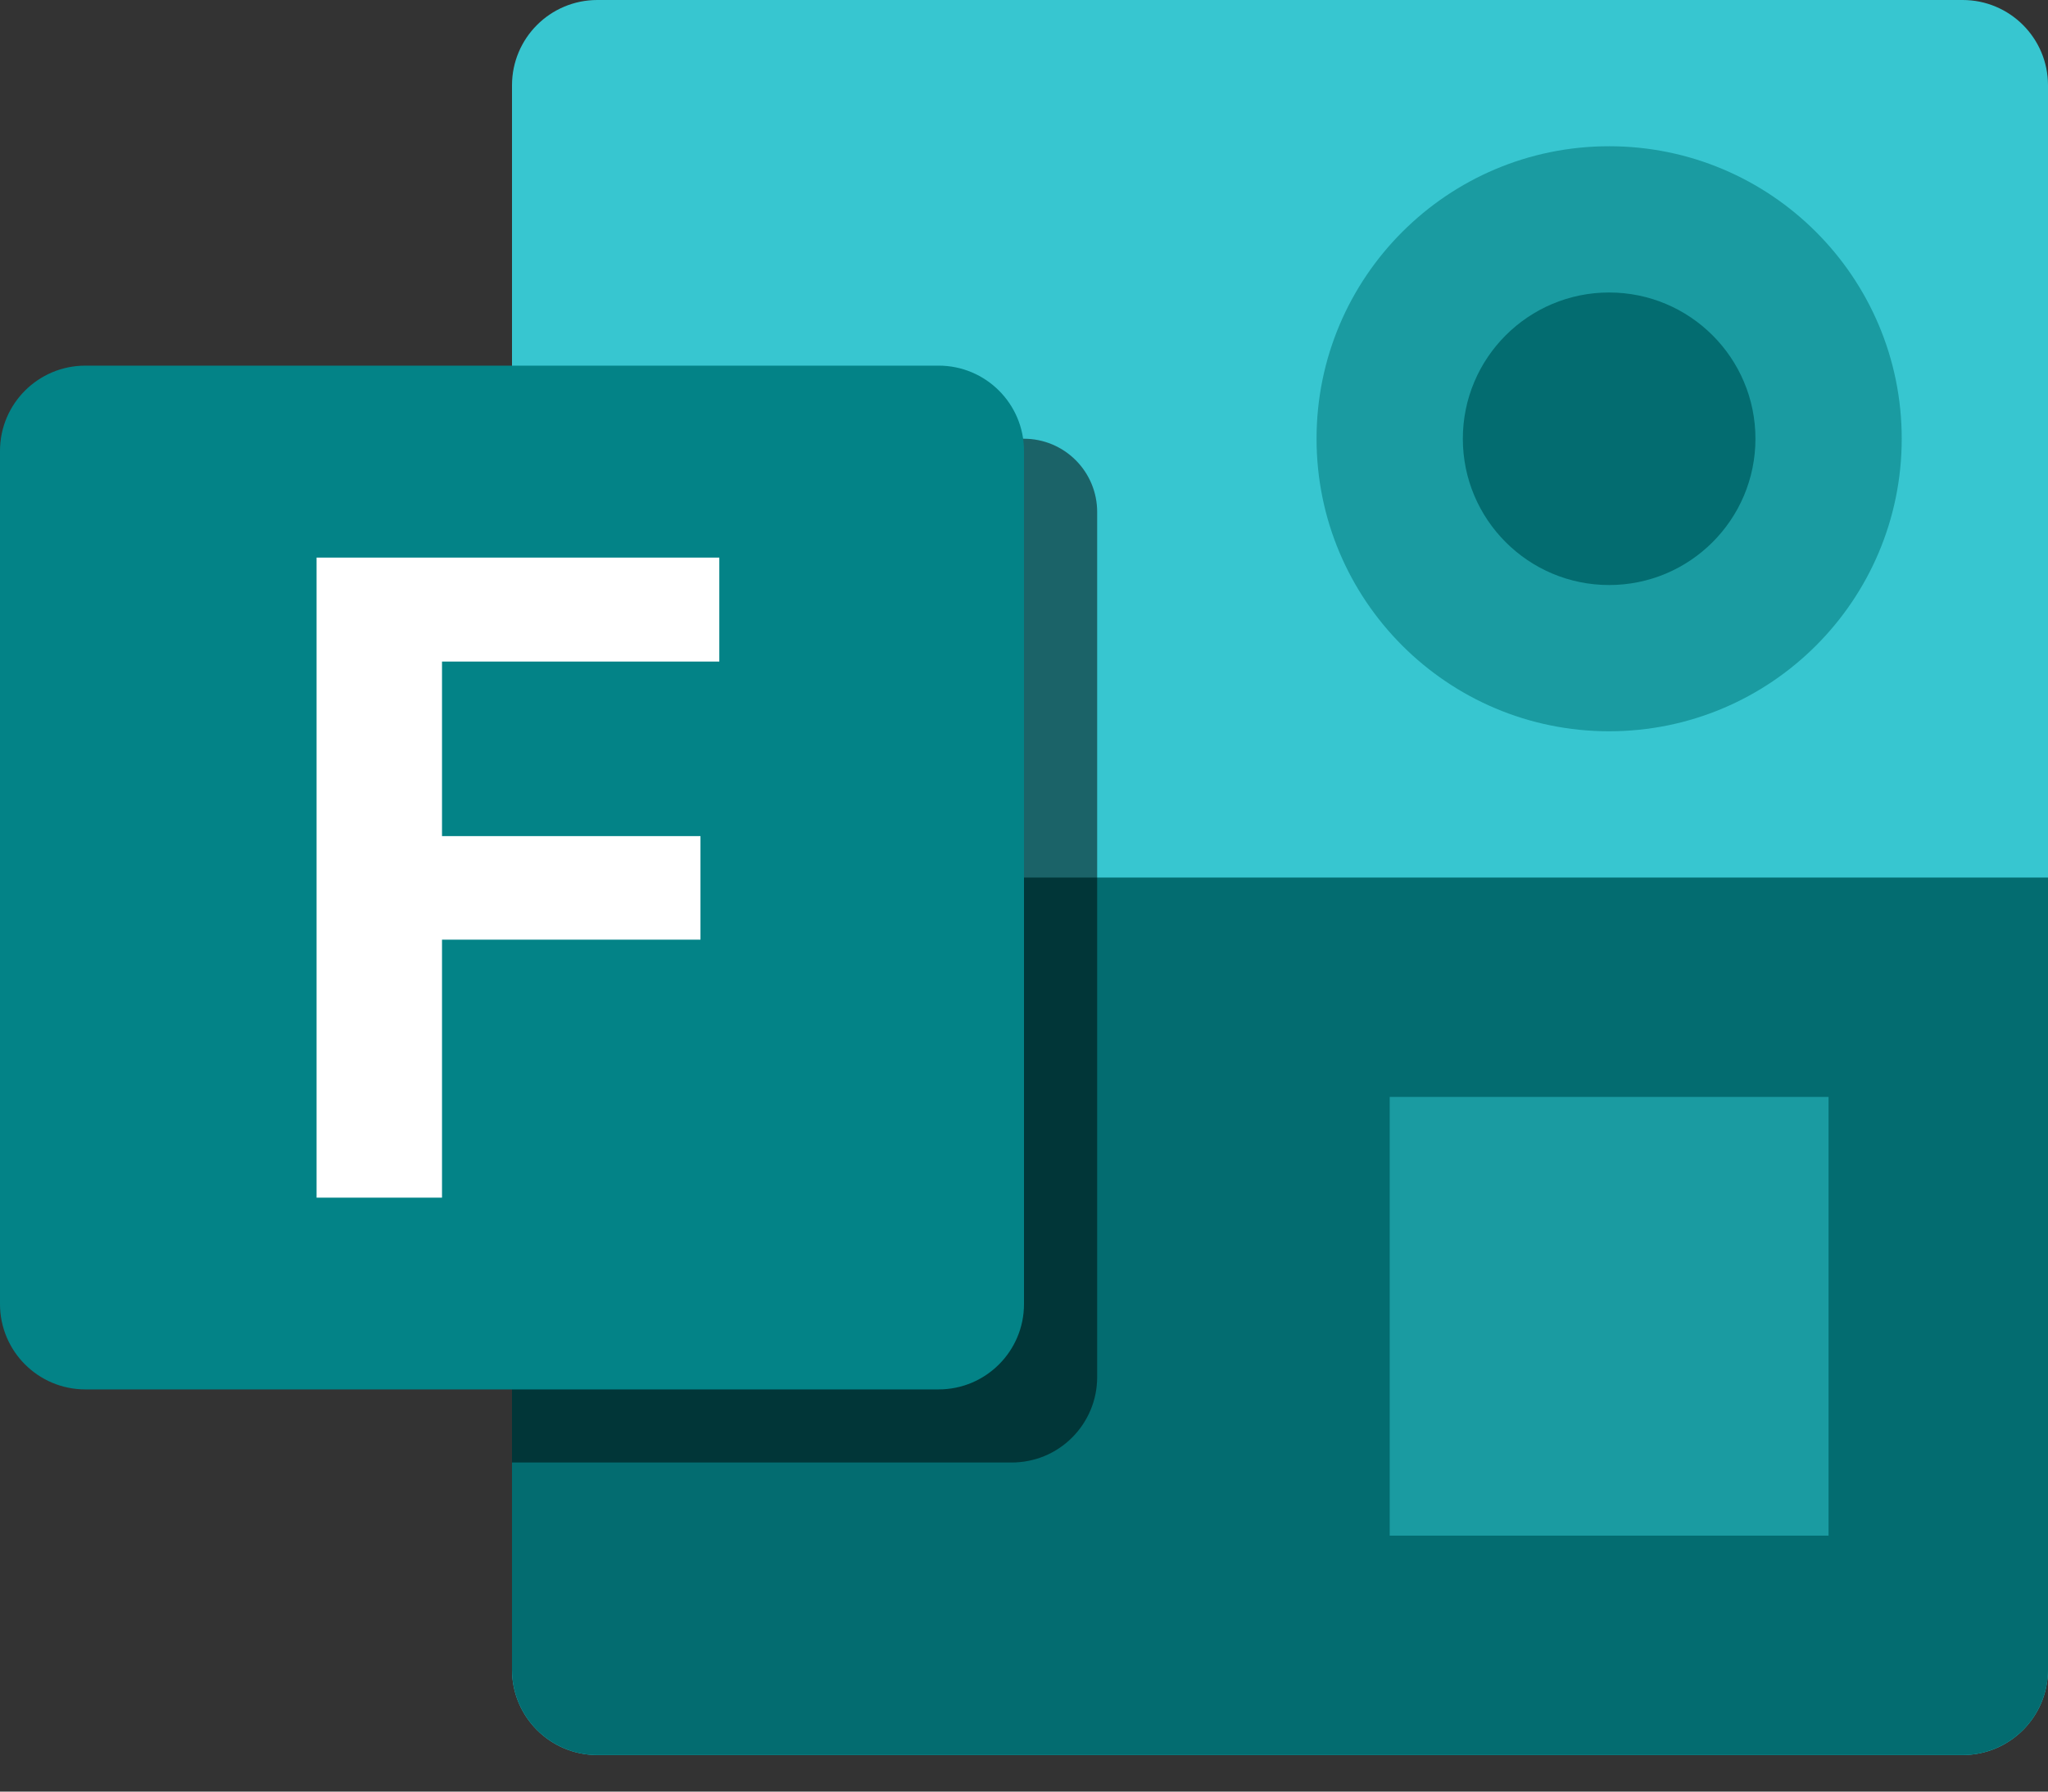 <svg width="40" height="35" viewBox="0 0 40 35" fill="none" xmlns="http://www.w3.org/2000/svg">
<rect x="0" y="0" width="40" height="35" fill="#333333" stroke="none"/>
<path d="M38.333 0H11.667C10.746 0 10 0.746 10 1.667V32.619C10 33.539 10.746 34.286 11.667 34.286H38.333C39.254 34.286 40 33.539 40 32.619V1.667C40 0.746 39.254 0 38.333 0Z" fill="#37C6D0"/>
<path d="M10 17.143H40V32.619C40 33.061 39.824 33.485 39.512 33.797C39.199 34.11 38.775 34.286 38.333 34.286H11.667C11.225 34.286 10.801 34.11 10.488 33.797C10.176 33.485 10 33.061 10 32.619V17.143Z" fill="#036C70"/>
<path opacity="0.5" d="M10 8.571H20C20.379 8.571 20.742 8.722 21.01 8.99C21.278 9.258 21.429 9.621 21.429 10V26.904C21.429 27.123 21.386 27.34 21.302 27.542C21.218 27.744 21.095 27.928 20.94 28.083C20.785 28.238 20.602 28.361 20.399 28.445C20.197 28.528 19.98 28.571 19.761 28.571H10V8.571Z" fill="black"/>
<path d="M27.143 21.429H35.714V30H27.143V21.429Z" fill="#1A9BA1"/>
<path d="M31.428 14.286C34.584 14.286 37.143 11.727 37.143 8.571C37.143 5.416 34.584 2.857 31.428 2.857C28.273 2.857 25.714 5.416 25.714 8.571C25.714 11.727 28.273 14.286 31.428 14.286Z" fill="#1A9BA1"/>
<path d="M31.428 11.429C33.006 11.429 34.286 10.149 34.286 8.571C34.286 6.993 33.006 5.714 31.428 5.714C29.851 5.714 28.571 6.993 28.571 8.571C28.571 10.149 29.851 11.429 31.428 11.429Z" fill="#036C70"/>
<path d="M18.333 7.143H1.667C0.746 7.143 -6.10352e-05 7.889 -6.10352e-05 8.81V25.476C-6.10352e-05 26.396 0.746 27.143 1.667 27.143H18.333C19.253 27.143 20 26.396 20 25.476V8.81C20 7.889 19.253 7.143 18.333 7.143Z" fill="#038387"/>
<path d="M14.049 12.924H8.633V16.334H13.681V18.357H8.633V23.397H6.183V10.893H14.049V12.924Z" fill="white"/>
</svg>
